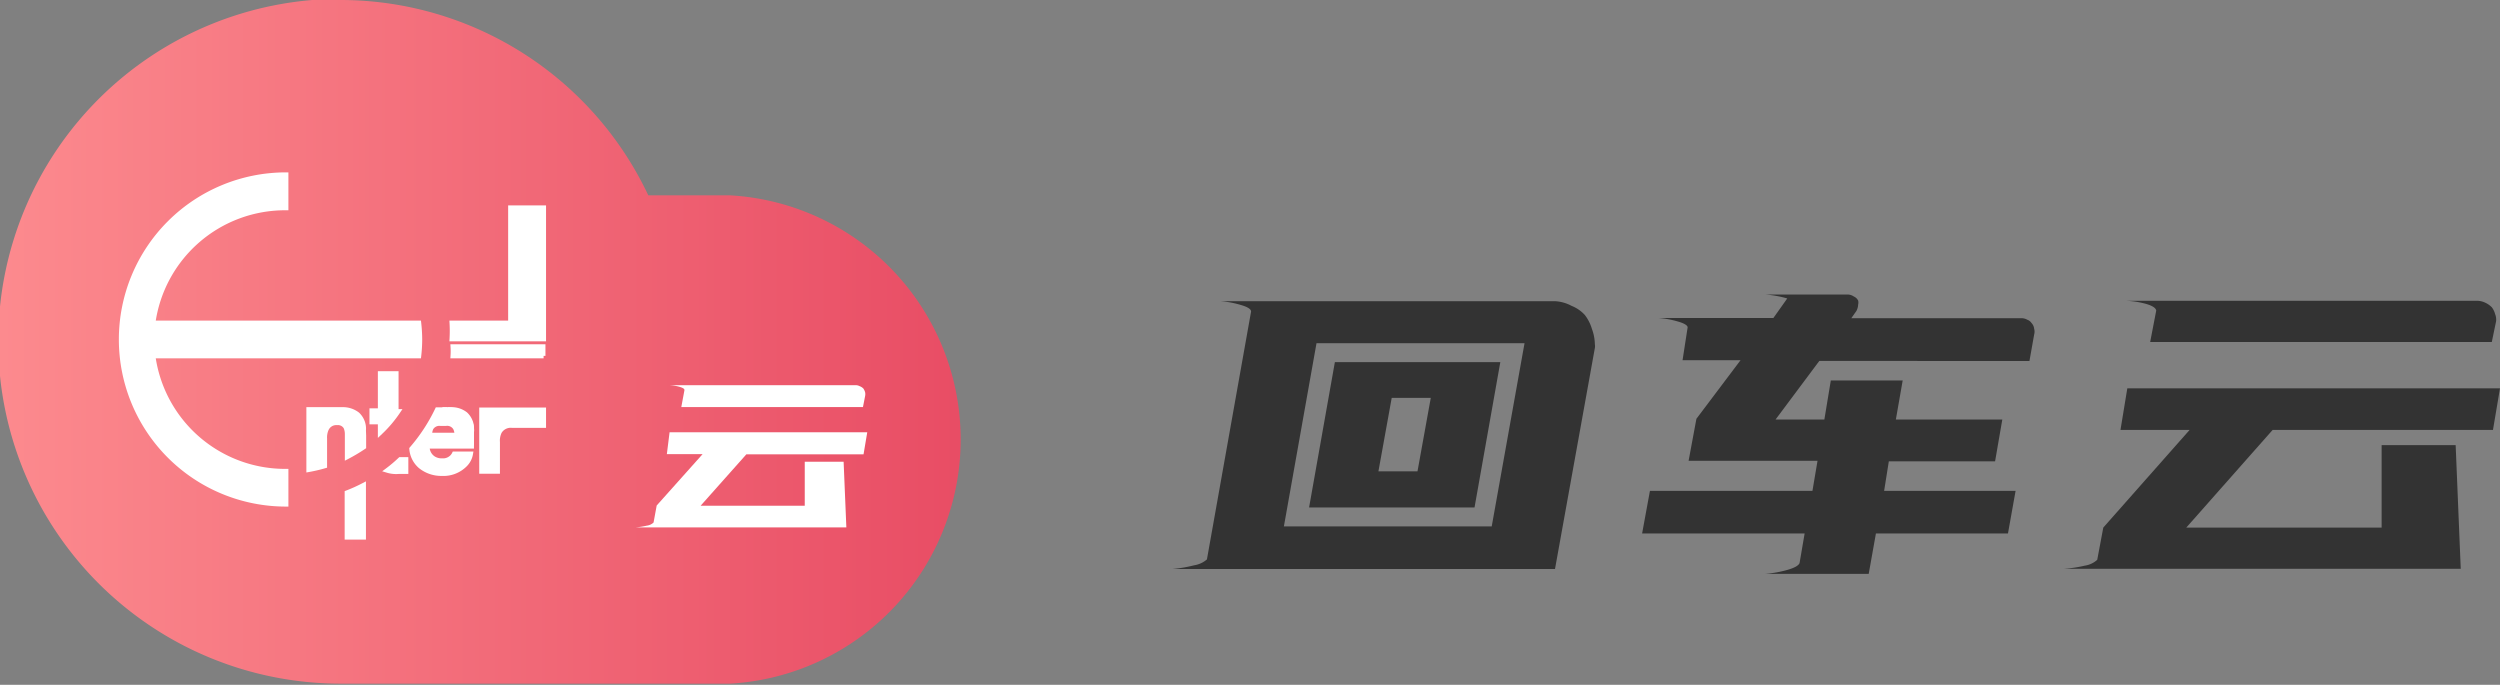 <svg id="Layer_1" data-name="Layer 1" xmlns="http://www.w3.org/2000/svg" xmlns:xlink="http://www.w3.org/1999/xlink" viewBox="0 0 127.99 35.06"><rect x="0" y="0" width="127.99" height="35.06" fill="#808080" stroke="none"/><defs><style>.cls-1{fill:url(#linear-gradient);}.cls-2,.cls-3{fill:#fff;}.cls-2{stroke:#fff;stroke-miterlimit:10;stroke-width:0.25px;}.cls-4{fill:#333;}</style><linearGradient id="linear-gradient" x1="12.86" y1="24.4" x2="62.69" y2="24.4" gradientUnits="userSpaceOnUse"><stop offset="0" stop-color="#fc8a8e"/><stop offset="1" stop-color="#e84c64"/></linearGradient></defs><title>回车云logo</title><path class="cls-1" d="M30.3,6.87a17.43,17.43,0,0,1,15.75,10h4.18a12.52,12.52,0,0,1,0,25H30.3a17.53,17.53,0,0,1,0-35.06Z" transform="translate(-12.86 -6.87)"/><path class="cls-2" d="M20.69,25.09H34.3a7.58,7.58,0,0,0,.05-.84,7.89,7.89,0,0,0-.05-.84H20.69a6.83,6.83,0,0,1,6.81-5.9V15.82a8.43,8.43,0,1,0,0,16.86V31A6.83,6.83,0,0,1,20.69,25.09Z" transform="translate(-12.86 -6.87)"/><path class="cls-2" d="M31.47,28.91a1,1,0,0,0-.31-.82,1.21,1.21,0,0,0-.78-.25H28.67v.07h0v3a7.91,7.91,0,0,0,.81-.19V29.32a1.07,1.07,0,0,1,.08-.47.56.56,0,0,1,.56-.34.47.47,0,0,1,.45.23.9.9,0,0,1,.07.37v.06h0v1.08a8.85,8.85,0,0,0,.84-.5v-.58h0Z" transform="translate(-12.86 -6.87)"/><path class="cls-2" d="M30.63,34.37h.84V31.72a8,8,0,0,1-.84.38Z" transform="translate(-12.86 -6.87)"/><path class="cls-2" d="M33.23,27.94h-.09v-.22h0V26h-.81v1.05h0v.85H31.9v.57h.43V29A6.29,6.29,0,0,0,33.23,27.94Z" transform="translate(-12.86 -6.87)"/><path class="cls-2" d="M33.48,30.4h-.13a7,7,0,0,1-.65.55,1.52,1.52,0,0,0,.56.06l.38,0V30.4h-.16Z" transform="translate(-12.86 -6.87)"/><path class="cls-2" d="M40.69,24.22V17.51H39v5.9H36a7.32,7.32,0,0,1,0,.81Z" transform="translate(-12.86 -6.87)"/><path class="cls-2" d="M40.66,25.09h0v-.47H36.05a3.59,3.59,0,0,1,0,.47h4.64Z" transform="translate(-12.86 -6.87)"/><path class="cls-2" d="M37.52,27.86v.63h0V31h.81V29.51a1.05,1.05,0,0,1,.1-.54.67.67,0,0,1,.65-.32h1.61v-.79Z" transform="translate(-12.86 -6.87)"/><rect class="cls-2" x="22.65" y="20.97" width="0.27"/><path class="cls-2" d="M37,28.9a1,1,0,0,0-.31-.82,1.14,1.14,0,0,0-.7-.24h-.2a1.54,1.54,0,0,1,.83.26A1,1,0,0,1,37,29v.2h0v.48h0v-.5h0Z" transform="translate(-12.86 -6.87)"/><path class="cls-2" d="M37,29a1,1,0,0,0-.38-.89,1.54,1.54,0,0,0-.83-.26h-.54a8.94,8.94,0,0,1-1.31,2,1.3,1.3,0,0,0,.45.89,1.69,1.69,0,0,0,1.09.37,1.55,1.55,0,0,0,1.17-.44,1,1,0,0,0,.3-.56h-.83a.6.6,0,0,1-.17.21.64.64,0,0,1-.45.14.78.78,0,0,1-.44-.11.71.71,0,0,1-.33-.64H37v-.48h0Zm-.75.15H34.86v0h0a.76.76,0,0,1,.07-.37.5.5,0,0,1,.48-.23h.28a.49.49,0,0,1,.49.24.74.74,0,0,1,.07.37Z" transform="translate(-12.86 -6.87)"/><path class="cls-3" d="M56.05,30.51l.14,3.36H45.41a4.27,4.27,0,0,0,.57-.09.6.6,0,0,0,.34-.16l.16-.87,2.35-2.63H47L47.14,29H57.26l-.19,1.13h-6l-2.34,2.63h5.33V30.51Zm-8.38-3.83a2.27,2.27,0,0,0-.57-.09h9.57a.42.42,0,0,1,.2.05.52.52,0,0,1,.19.12.67.67,0,0,1,.09.19.5.5,0,0,1,0,.2l-.11.56h-9.3l.16-.86C47.91,26.78,47.83,26.73,47.67,26.68Z" transform="translate(-12.86 -6.87)"/><path class="cls-4" d="M94.36,23.71a2.33,2.33,0,0,1,.15.78.56.56,0,0,1,0,.2L92.47,36H72.89A7,7,0,0,0,74,35.81a1.31,1.31,0,0,0,.65-.3l2.26-12.69c0-.12-.17-.23-.47-.32a4.9,4.9,0,0,0-1.09-.21H92.47a2,2,0,0,1,.85.24A1.81,1.81,0,0,1,94,23,2.19,2.19,0,0,1,94.36,23.71ZM78.59,33.82H89.23l1.68-9.38H80.26Zm11.08-8.41-1.32,7.44H79.88l1.32-7.44Zm-3.56,1.83h-2L83.43,31h2Z" transform="translate(-12.86 -6.87)"/><path class="cls-4" d="M117,23.7a.54.54,0,0,1,0,.3l-.24,1.35H106l-2.24,3h2.5l.33-2h3.68l-.35,2h5.45L115,30.49h-5.44L109.32,32h6.73l-.39,2.18H108.9l-.37,2.07h-5.3a6,6,0,0,0,1.16-.21c.34-.1.54-.21.6-.34l.26-1.52H96.93l.4-2.18h8.32l.26-1.54h-6.6l.4-2.15,2.26-3H99l.26-1.68c0-.11-.21-.22-.5-.3a4.69,4.69,0,0,0-1-.18h5.89l.71-1a5.58,5.58,0,0,0-1.1-.2h4.24a.6.6,0,0,1,.27.1.45.45,0,0,1,.22.21.42.42,0,0,1,0,.2.75.75,0,0,1-.09.33l-.26.37h8.71a.61.61,0,0,1,.3.08.41.41,0,0,1,.21.16A.51.51,0,0,1,117,23.7Z" transform="translate(-12.86 -6.87)"/><path class="cls-4" d="M138.58,29.66l.26,6.33H118.52a6.52,6.52,0,0,0,1.07-.16,1.22,1.22,0,0,0,.64-.3l.31-1.65,4.42-5h-3.54l.35-2.13h19.08l-.36,2.13H129.21l-4.42,5h10l0-4.22Zm-15.81-7.22a4.44,4.44,0,0,0-1.06-.17h18a1,1,0,0,1,.37.09,1.19,1.19,0,0,1,.35.24,1,1,0,0,1,.17.35.77.77,0,0,1,.05.37l-.22,1.06H122.94l.31-1.61Q123.22,22.58,122.77,22.44Z" transform="translate(-12.86 -6.87)"/></svg>